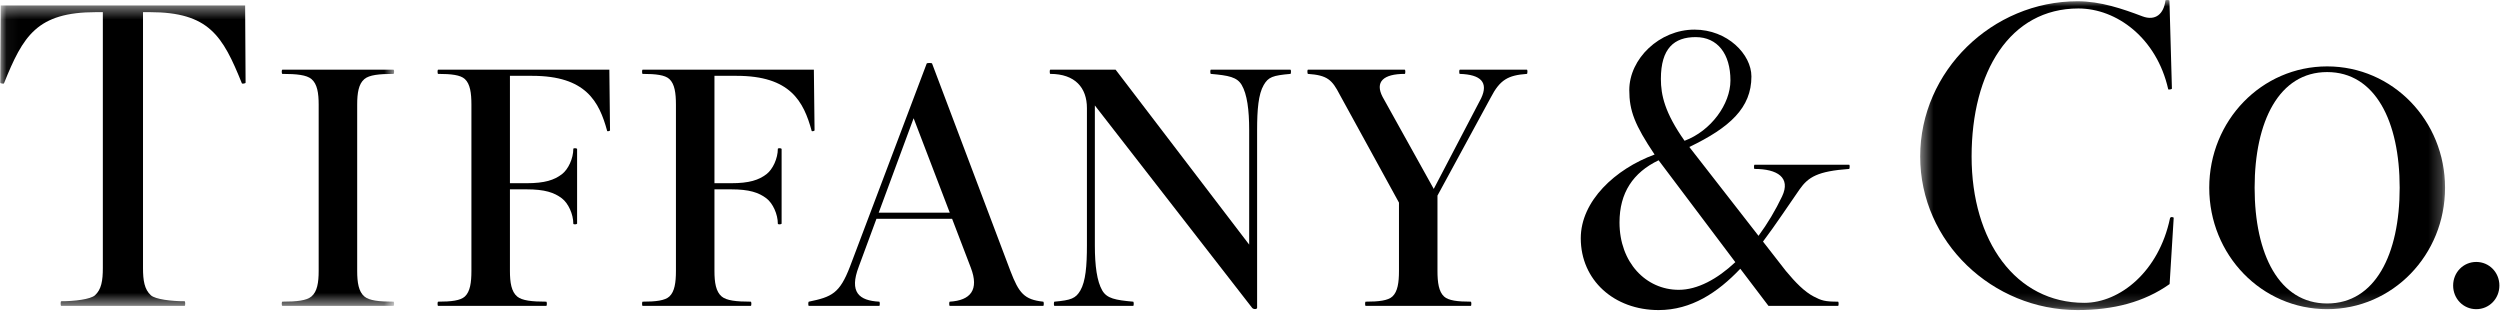 <svg width="192" height="24" viewBox="0 0 192 24" fill="none" xmlns="http://www.w3.org/2000/svg">
<mask id="mask0_2585_16338" style="mask-type:luminance" maskUnits="userSpaceOnUse" x="0" y="0" width="31" height="24">
<path fill-rule="evenodd" clip-rule="evenodd" d="M0.047 0.419H30.268V23.49H0.047V0.419Z" fill="white"/>
</mask>
<g mask="url(#mask0_2585_16338)">
<path fill-rule="evenodd" clip-rule="evenodd" d="M24.474 20.808C24.474 21.696 24.365 22.399 23.917 22.773C23.545 23.084 22.797 23.168 21.686 23.168C21.625 23.168 21.618 23.49 21.686 23.49H30.22C30.287 23.49 30.28 23.168 30.22 23.168C29.108 23.168 28.361 23.084 27.988 22.773C27.54 22.399 27.432 21.696 27.432 20.808V8.034C27.432 7.146 27.54 6.443 27.988 6.069C28.361 5.758 29.108 5.675 30.22 5.675C30.28 5.675 30.287 5.353 30.22 5.353H21.686C21.618 5.353 21.625 5.675 21.686 5.675C22.797 5.675 23.545 5.758 23.917 6.069C24.365 6.443 24.474 7.146 24.474 8.034V20.808Z" fill="black"/>
<path fill-rule="evenodd" clip-rule="evenodd" d="M18.826 0.419L18.861 6.348C18.874 6.408 18.597 6.452 18.577 6.402C17.102 2.742 16.045 0.932 11.495 0.932H10.983V20.584C10.983 21.551 11.093 22.225 11.586 22.677C11.924 22.988 13.171 23.136 14.181 23.136C14.236 23.136 14.242 23.49 14.181 23.49H4.7C4.639 23.49 4.646 23.136 4.7 23.136C5.71 23.136 6.957 22.988 7.296 22.677C7.789 22.225 7.898 21.551 7.898 20.584V0.932H7.386C2.836 0.932 1.78 2.742 0.304 6.402C0.284 6.452 0.007 6.408 0.02 6.348L0.055 0.419H18.826Z" fill="black"/>
</g>
<path fill-rule="evenodd" clip-rule="evenodd" d="M46.798 5.353H33.648C33.586 5.353 33.593 5.675 33.648 5.675C34.658 5.675 35.361 5.758 35.7 6.069C36.107 6.443 36.205 7.146 36.205 8.034V20.808C36.205 21.696 36.107 22.399 35.7 22.773C35.361 23.084 34.658 23.168 33.648 23.168C33.593 23.168 33.586 23.49 33.648 23.49H41.952C42.019 23.49 42.011 23.168 41.952 23.168C40.841 23.168 40.092 23.084 39.72 22.773C39.272 22.399 39.163 21.696 39.163 20.808V14.542H40.441C41.84 14.542 42.564 14.785 43.153 15.233C43.644 15.605 44.031 16.448 44.031 17.183C44.031 17.243 44.257 17.25 44.321 17.183V11.43C44.257 11.363 44.031 11.37 44.031 11.43C44.031 12.166 43.644 13.008 43.153 13.38C42.564 13.828 41.84 14.071 40.441 14.071H39.163V5.824H40.872C44.982 5.824 46.013 7.783 46.63 10.056C46.644 10.109 46.863 10.062 46.85 10.002L46.798 5.353Z" fill="black"/>
<path fill-rule="evenodd" clip-rule="evenodd" d="M62.505 5.353H49.354C49.293 5.353 49.3 5.675 49.354 5.675C50.365 5.675 51.068 5.758 51.406 6.069C51.813 6.443 51.912 7.146 51.912 8.034V20.808C51.912 21.696 51.813 22.399 51.406 22.773C51.068 23.084 50.365 23.168 49.354 23.168C49.3 23.168 49.293 23.49 49.354 23.49H57.658C57.725 23.49 57.718 23.168 57.658 23.168C56.547 23.168 55.799 23.084 55.427 22.773C54.979 22.399 54.87 21.696 54.87 20.808V14.542H56.147C57.547 14.542 58.27 14.785 58.86 15.233C59.351 15.605 59.738 16.448 59.738 17.183C59.738 17.243 59.964 17.25 60.028 17.183V11.43C59.964 11.363 59.738 11.37 59.738 11.43C59.738 12.166 59.351 13.008 58.86 13.38C58.27 13.828 57.547 14.071 56.147 14.071H54.87V5.824H56.578C60.689 5.824 61.72 7.783 62.337 10.056C62.351 10.109 62.57 10.062 62.558 10.002L62.505 5.353Z" fill="black"/>
<path fill-rule="evenodd" clip-rule="evenodd" d="M67.486 16.331L70.166 9.08L72.941 16.331H67.486ZM80.12 23.168C78.66 23.012 78.255 22.517 77.599 20.808L71.586 4.884C71.586 4.818 71.169 4.824 71.169 4.884L65.281 20.469C64.486 22.543 63.882 22.802 62.118 23.168C62.065 23.179 62.057 23.49 62.118 23.49H67.526C67.587 23.49 67.58 23.171 67.526 23.168C65.985 23.088 65.194 22.459 65.957 20.469L67.312 16.802H73.121L74.559 20.56C75.21 22.259 74.543 23.071 72.942 23.168C72.887 23.171 72.881 23.49 72.942 23.49H80.12C80.181 23.49 80.174 23.173 80.12 23.168Z" fill="black"/>
<path fill-rule="evenodd" clip-rule="evenodd" d="M99.105 5.353H92.994C92.933 5.353 92.94 5.67 92.994 5.675C94.365 5.796 95.009 5.919 95.366 6.532C95.774 7.231 95.937 8.421 95.937 9.994V18.786L85.68 5.353H80.662C80.601 5.353 80.608 5.675 80.662 5.675C82.568 5.675 83.476 6.742 83.476 8.298V18.848C83.476 20.422 83.377 21.611 82.97 22.31C82.617 22.915 82.262 23.055 80.981 23.168C80.927 23.172 80.921 23.49 80.981 23.49H87.028C87.089 23.49 87.082 23.172 87.028 23.168C85.657 23.047 85.013 22.923 84.655 22.311C84.248 21.611 84.085 20.422 84.085 18.848V8.099L96.16 23.638C96.265 23.775 96.546 23.762 96.546 23.638V9.994C96.546 8.421 96.645 7.231 97.052 6.532C97.409 5.919 97.734 5.796 99.105 5.675C99.159 5.67 99.166 5.353 99.105 5.353Z" fill="black"/>
<path fill-rule="evenodd" clip-rule="evenodd" d="M117.266 5.353H112.115C112.053 5.353 112.056 5.673 112.111 5.675C113.735 5.723 114.327 6.331 113.752 7.547L110.112 14.509L106.18 7.436C105.587 6.289 106.23 5.675 107.888 5.675C107.942 5.675 107.945 5.353 107.884 5.353H100.45C100.388 5.353 100.399 5.671 100.453 5.675C101.944 5.779 102.302 6.127 102.892 7.268L107.441 15.561V20.808C107.441 21.696 107.342 22.399 106.935 22.773C106.597 23.084 105.893 23.168 104.883 23.168C104.828 23.168 104.822 23.49 104.883 23.49H112.957C113.018 23.49 113.011 23.168 112.957 23.168C111.946 23.168 111.244 23.084 110.905 22.773C110.497 22.399 110.398 21.696 110.398 20.808V15.022L114.486 7.497C115.192 6.129 115.812 5.779 117.263 5.675C117.317 5.671 117.328 5.353 117.266 5.353Z" fill="black"/>
<mask id="mask1_2585_16338" style="mask-type:luminance" maskUnits="userSpaceOnUse" x="147" y="0" width="41" height="24">
<path fill-rule="evenodd" clip-rule="evenodd" d="M147.47 0H187.78V23.813H147.47V0Z" fill="white"/>
</mask>
<g mask="url(#mask1_2585_16338)">
<path fill-rule="evenodd" clip-rule="evenodd" d="M178.725 5.535C175.04 5.535 173.155 9.305 173.155 14.421C173.155 19.537 175.04 23.308 178.725 23.308C182.411 23.308 184.295 19.537 184.295 14.421C184.295 9.305 182.411 5.535 178.725 5.535ZM178.725 5.099C183.754 5.099 187.78 9.257 187.78 14.421C187.78 19.586 183.754 23.744 178.725 23.744C173.696 23.744 169.67 19.586 169.67 14.421C169.67 9.257 173.696 5.099 178.725 5.099Z" fill="black"/>
<path fill-rule="evenodd" clip-rule="evenodd" d="M166.94 16.735C166.94 16.67 166.686 16.619 166.656 16.764C165.801 20.849 162.813 23.258 160.07 23.258C154.809 23.258 151.419 18.526 151.419 12.018C151.419 5.51 154.361 0.651 159.622 0.651C162.558 0.651 165.633 2.917 166.519 6.853C166.53 6.907 166.816 6.859 166.803 6.799L166.613 0.042C166.601 -0.011 166.311 -0.018 166.304 0.042C166.183 1.052 165.55 1.638 164.535 1.253C163.015 0.678 161.328 0.096 159.558 0.096C153.015 0.096 147.47 5.449 147.47 12.018C147.47 18.588 153.015 23.813 159.558 23.813C162.304 23.813 164.676 23.201 166.626 21.817L166.94 16.735Z" fill="black"/>
</g>
<path fill-rule="evenodd" clip-rule="evenodd" d="M190.177 20.117C191.169 20.117 191.953 20.917 191.953 21.93C191.953 22.944 191.169 23.744 190.177 23.744C189.185 23.744 188.401 22.944 188.401 21.93C188.401 20.917 189.185 20.117 190.177 20.117Z" fill="black"/>
<path fill-rule="evenodd" clip-rule="evenodd" d="M124.378 17.083C124.378 14.811 125.415 13.251 127.381 12.309L133.273 20.134C131.892 21.429 130.374 22.258 128.928 22.258C126.403 22.258 124.378 20.155 124.378 17.083ZM130.226 2.85C131.907 2.85 132.898 4.135 132.898 6.178C132.898 7.994 131.408 10.05 129.374 10.812C127.852 8.656 127.556 7.299 127.556 6.059C127.556 3.702 128.584 2.85 130.226 2.85ZM142.015 12.652H134.751C134.69 12.652 134.692 12.974 134.747 12.974C136.508 12.974 137.548 13.637 136.865 15.081C136.36 16.145 135.744 17.177 135.054 18.112L129.74 11.289C132.848 9.794 134.509 8.286 134.509 5.874C134.509 4.172 132.668 2.275 130.132 2.275C127.454 2.275 125.129 4.504 125.129 6.921C125.129 8.514 125.553 9.6 127.073 11.869C124.05 12.977 121.403 15.437 121.403 18.298C121.403 21.518 123.963 23.813 127.381 23.813C129.895 23.813 131.92 22.468 133.655 20.64L135.818 23.49H141.163C141.224 23.49 141.217 23.168 141.163 23.168C140.152 23.168 139.892 23.084 139.295 22.773C138.576 22.399 137.893 21.696 137.154 20.808L135.398 18.553C136.409 17.212 137.329 15.796 138.21 14.54C138.878 13.591 139.602 13.148 142.01 12.974C142.064 12.97 142.075 12.652 142.015 12.652Z" fill="black"/>
</svg>
